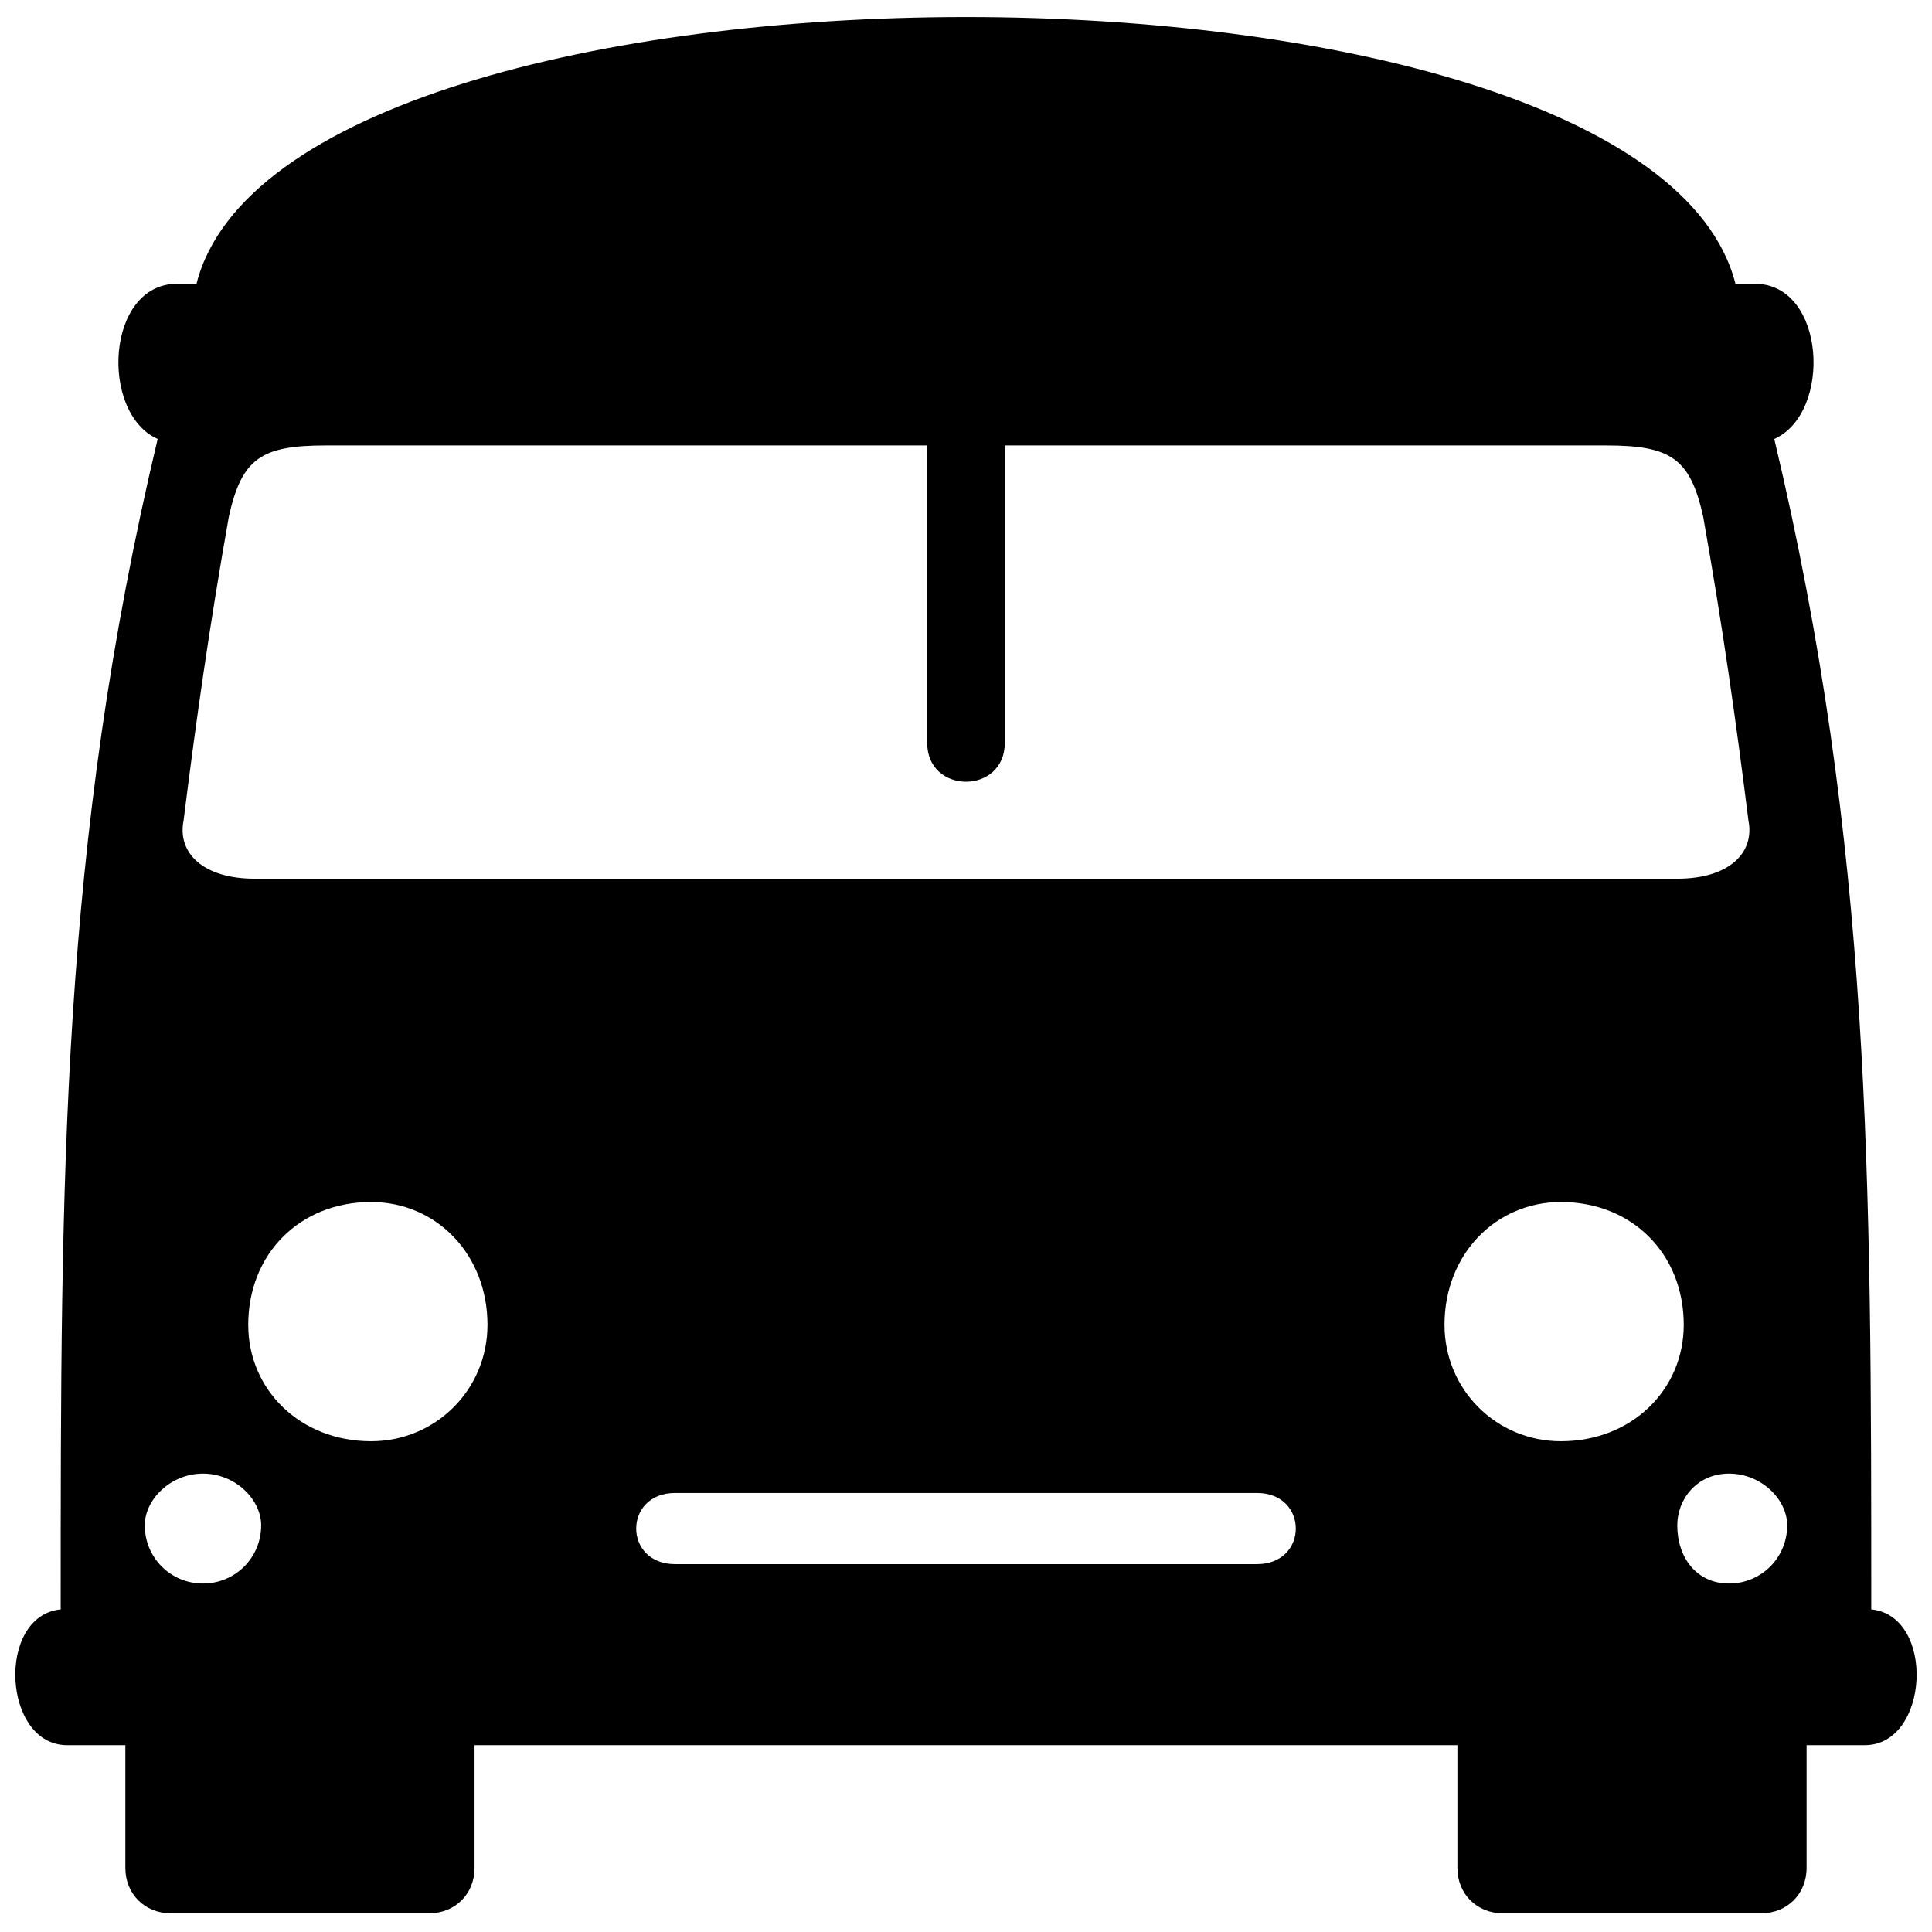 <?xml version="1.0" encoding="UTF-8"?>
<!-- Uploaded to: SVG Repo, www.svgrepo.com, Generator: SVG Repo Mixer Tools -->
<svg width="800px" height="800px" version="1.1" viewBox="144 144 512 512" xmlns="http://www.w3.org/2000/svg">
 <defs>
  <clipPath id="a">
   <path d="m148.09 148.09h503.81v503.81h-503.81z"/>
  </clipPath>
 </defs>
 <g clip-path="url(#a)">
  <path d="m269.76 606.49v32.559c0 6.856-5.141 11.996-11.996 11.996h-68.547c-6.856 0-11.996-5.141-11.996-11.996v-32.559h-15.422c-17.137 0-18.852-34.273-1.715-35.988 0-114.81 0-202.21 25.703-310.17-15.422-6.856-13.711-41.129 5.141-41.129h5.141c23.992-94.25 383.86-94.25 407.85 0h5.141c18.852 0 20.562 34.273 5.141 41.129 25.703 107.96 25.703 195.36 25.703 310.17 17.137 1.715 15.422 35.988-1.715 35.988h-15.422v32.559c0 6.856-5.141 11.996-11.996 11.996h-68.547c-6.856 0-11.996-5.141-11.996-11.996v-32.559h-260.47zm140.52-344.44v78.828c0 13.711-20.562 13.711-20.562 0v-78.828h-159.37c-17.137 0-22.277 3.426-25.703 18.852-5.141 29.133-8.566 53.121-11.996 80.539-1.715 8.566 5.141 15.422 18.852 15.422h377c13.711 0 20.562-6.856 18.852-15.422-3.426-27.418-6.856-51.41-11.996-80.539-3.426-15.422-8.566-18.852-25.703-18.852zm-87.395 277.61c-13.711 0-13.711 18.852 0 18.852h154.23c13.711 0 13.711-18.852 0-18.852zm279.32-5.141c8.566 0 15.422 6.856 15.422 13.711 0 8.566-6.856 15.422-15.422 15.422-8.566 0-13.711-6.856-13.711-15.422 0-6.856 5.141-13.711 13.711-13.711zm-44.555-71.973c-17.137 0-30.844 13.711-30.844 32.559 0 17.137 13.711 30.844 30.844 30.844 18.852 0 32.559-13.711 32.559-30.844 0-18.852-13.711-32.559-32.559-32.559zm-359.86 71.973c-8.566 0-15.422 6.856-15.422 13.711 0 8.566 6.856 15.422 15.422 15.422 8.566 0 15.422-6.856 15.422-15.422 0-6.856-6.856-13.711-15.422-13.711zm44.555-71.973c17.137 0 30.844 13.711 30.844 32.559 0 17.137-13.711 30.844-30.844 30.844-18.852 0-32.559-13.711-32.559-30.844 0-18.852 13.711-32.559 32.559-32.559z" fill-rule="evenodd"/>
 </g>
</svg>